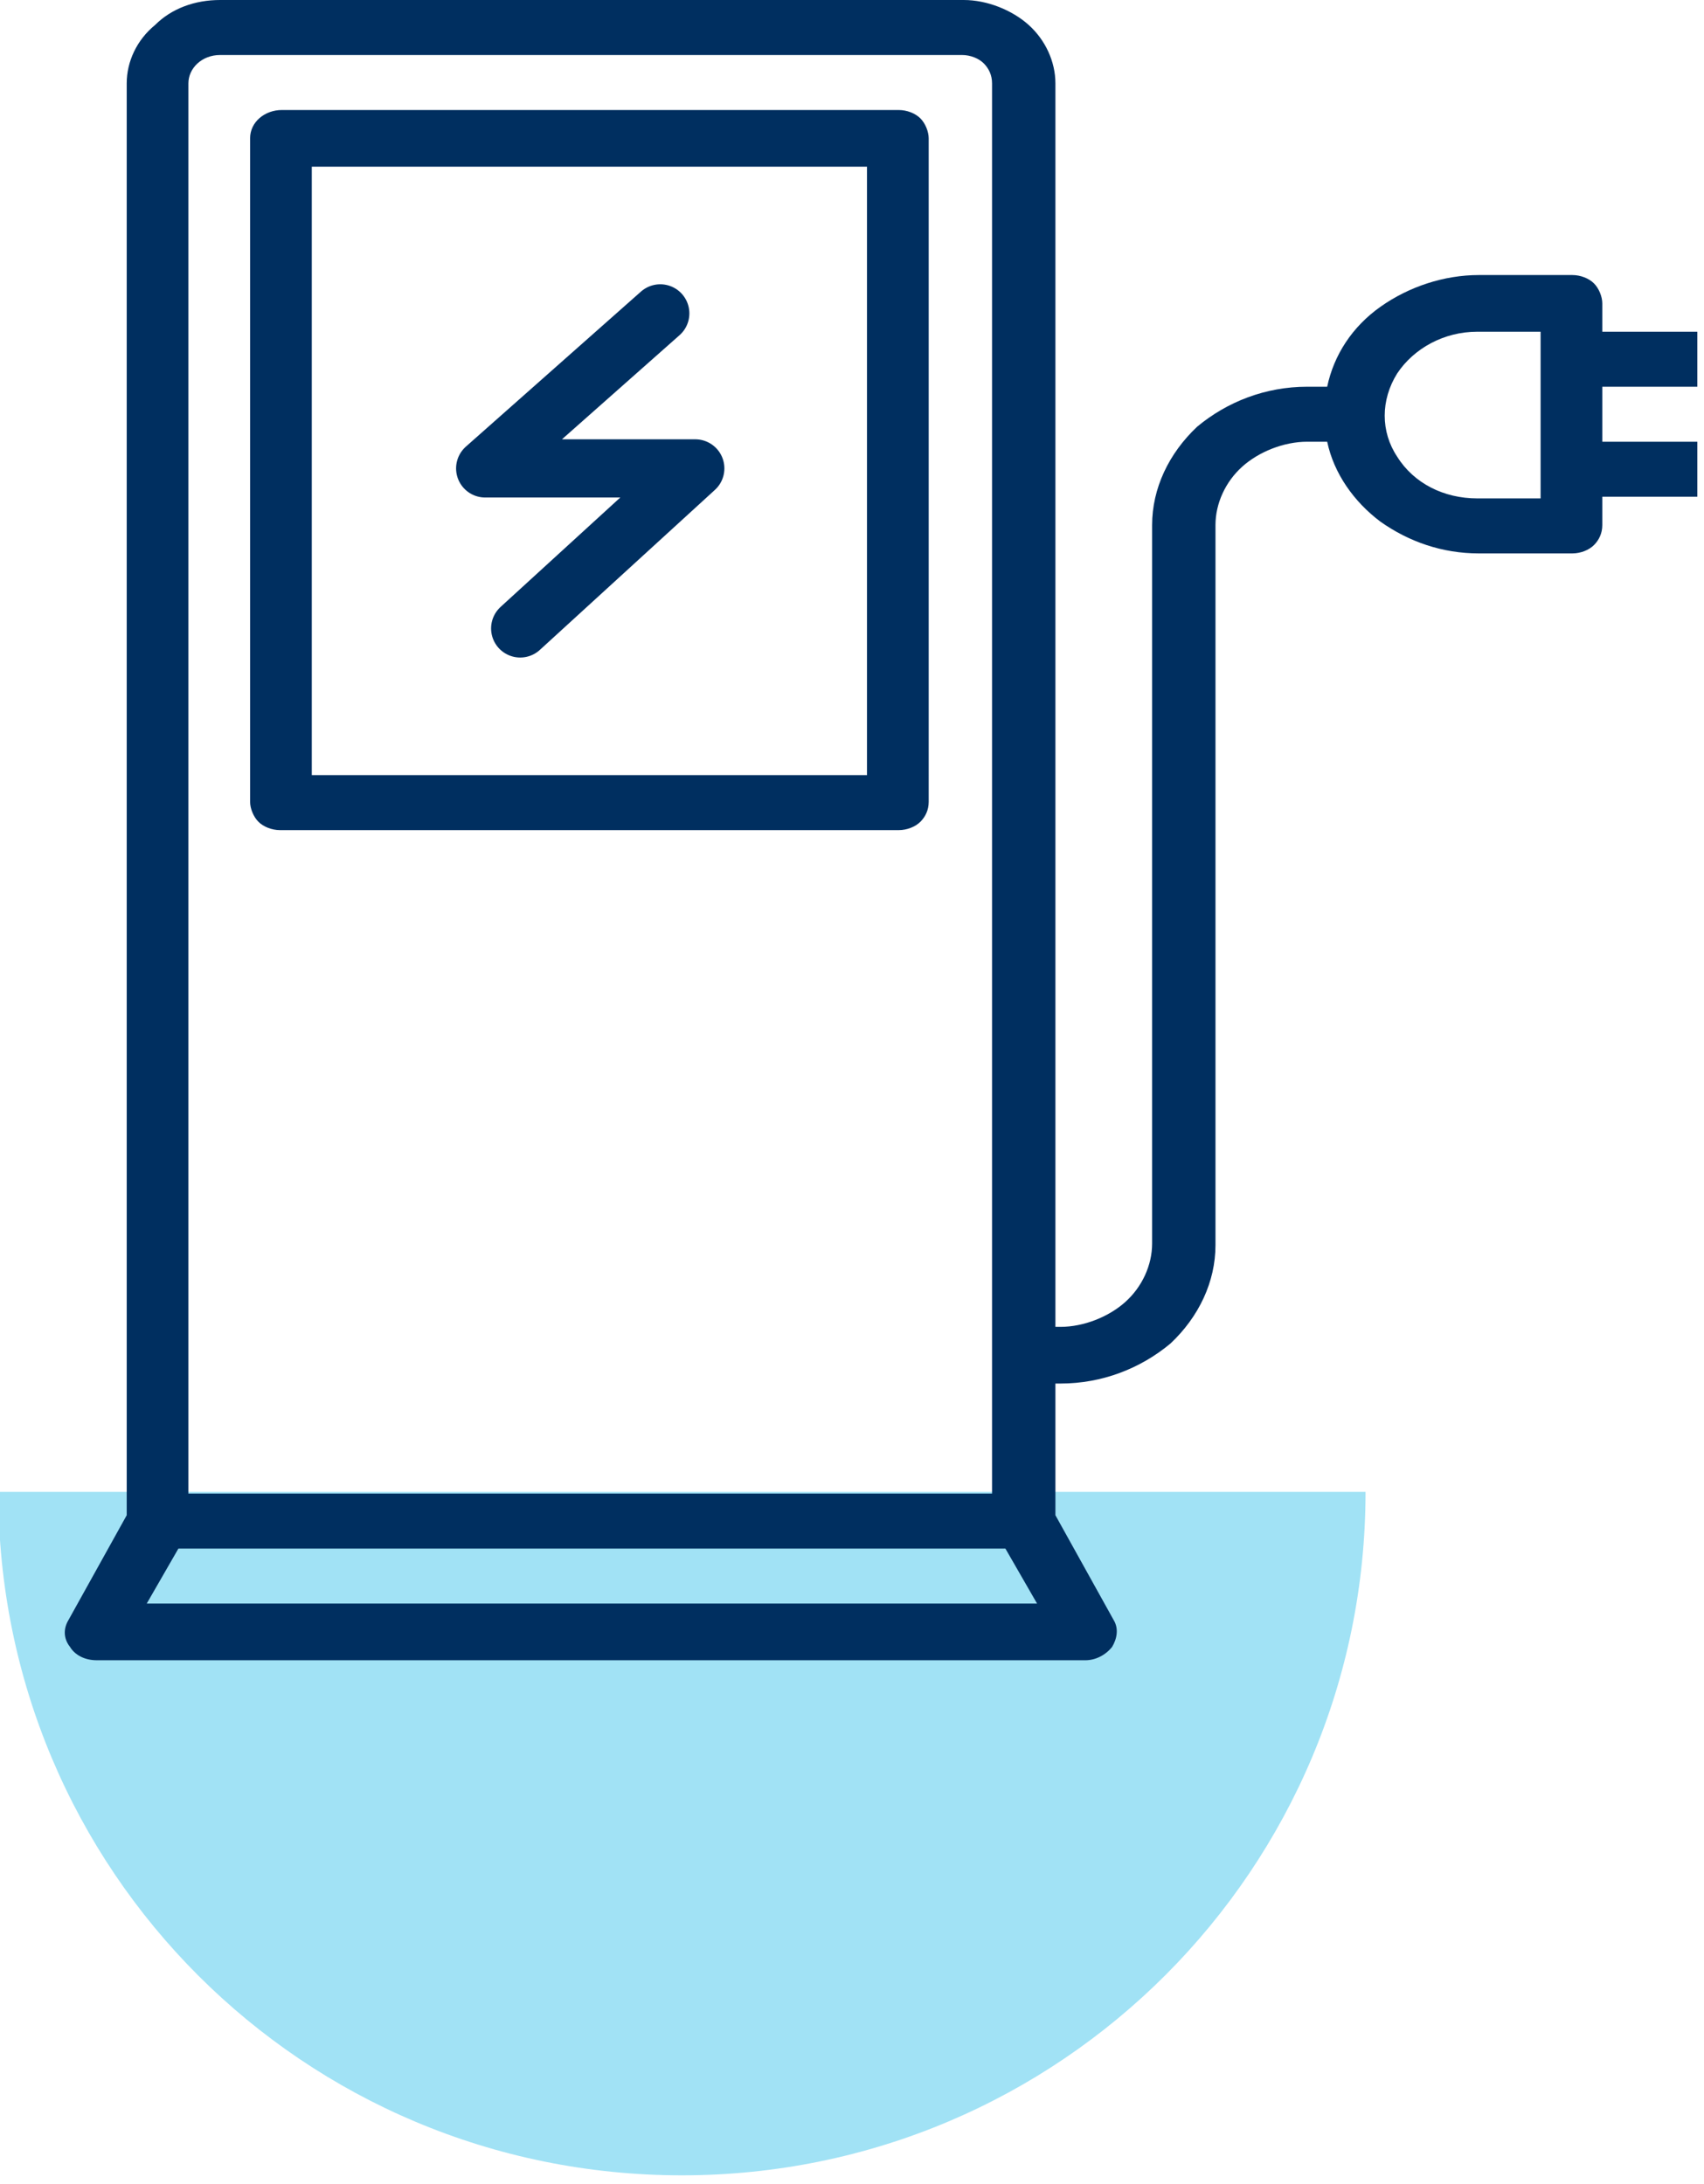 <?xml version="1.0" encoding="UTF-8"?> <svg xmlns="http://www.w3.org/2000/svg" xmlns:xlink="http://www.w3.org/1999/xlink" version="1.1" x="0px" y="0px" viewBox="0 0 102.2 131" style="enable-background:new 0 0 102.2 131;" xml:space="preserve"> <style type="text/css"> .st0{fill:#A1E2F5;} .st1{fill:none;stroke:#002F60;stroke-width:4;stroke-linecap:round;stroke-linejoin:round;stroke-miterlimit:10;} .st2{fill:none;stroke:#FFFFFF;stroke-width:4;stroke-linecap:round;stroke-linejoin:round;stroke-miterlimit:10;} .st3{fill:none;stroke:#002F60;stroke-width:4;stroke-linejoin:round;stroke-miterlimit:10;} .st4{fill:#FFFFFF;} .st5{fill:none;stroke:#1B325E;stroke-miterlimit:10;} .st6{fill:#1F2C54;} .st7{fill:none;stroke:#1F2C54;stroke-width:4;stroke-linecap:round;stroke-linejoin:round;stroke-miterlimit:10;} .st8{fill:#A1E249;} .st9{fill:none;stroke:#002F60;stroke-width:4.582;stroke-linecap:round;stroke-linejoin:round;stroke-miterlimit:10;} .st10{fill:none;stroke:#202C54;stroke-width:4;stroke-linejoin:round;stroke-miterlimit:10;} .st11{fill:none;stroke:#202C54;stroke-width:4;stroke-linecap:round;stroke-linejoin:round;stroke-miterlimit:10;} .st12{fill:#202C54;} .st13{fill:#002F60;} .st14{fill:none;stroke:#002F60;stroke-width:3.938;stroke-linejoin:round;stroke-miterlimit:10;} .st15{fill:none;stroke:#FFFFFF;stroke-width:4;stroke-linejoin:round;stroke-miterlimit:10;} .st16{fill:none;stroke:#FFFFFF;stroke-width:4.582;stroke-linecap:round;stroke-linejoin:round;stroke-miterlimit:10;} .st17{fill:none;stroke:#FFFFFF;stroke-width:3.938;stroke-linejoin:round;stroke-miterlimit:10;} .st18{fill:none;stroke:#002F60;stroke-width:2;stroke-linecap:round;stroke-linejoin:round;stroke-miterlimit:10;} .st19{fill:none;stroke:#002F60;stroke-width:6;stroke-linecap:round;stroke-linejoin:round;stroke-miterlimit:10;} .st20{fill:none;stroke:#002F60;stroke-width:2.645;stroke-linecap:round;stroke-linejoin:round;stroke-miterlimit:10;} .st21{fill:none;stroke:#002F60;stroke-width:2.645;stroke-linejoin:round;stroke-miterlimit:10;} .st22{fill:#002F60;stroke:#002F60;stroke-width:2;stroke-miterlimit:10;} .st23{fill:none;stroke:#002F60;stroke-width:3.881;stroke-linecap:round;stroke-linejoin:round;stroke-miterlimit:10;} .st24{fill:none;stroke:#002F60;stroke-width:3.682;stroke-linecap:round;stroke-linejoin:round;stroke-miterlimit:10;} .st25{fill:none;stroke:#002F60;stroke-width:3;stroke-linecap:round;stroke-linejoin:round;stroke-miterlimit:10;} .st26{fill:#FFFFFF;stroke:#FFFFFF;stroke-width:4;stroke-linecap:round;stroke-linejoin:round;stroke-miterlimit:10;} .st27{fill:none;stroke:#FFFFFF;stroke-width:2;stroke-linecap:round;stroke-linejoin:round;stroke-miterlimit:10;} .st28{fill:none;stroke:#FFFFFF;stroke-width:6;stroke-linecap:round;stroke-linejoin:round;stroke-miterlimit:10;} .st29{fill:none;stroke:#FFFFFF;stroke-width:2.645;stroke-linecap:round;stroke-linejoin:round;stroke-miterlimit:10;} .st30{fill:none;stroke:#FFFFFF;stroke-width:2.645;stroke-linejoin:round;stroke-miterlimit:10;} .st31{fill:#FFFFFF;stroke:#FFFFFF;stroke-width:2;stroke-miterlimit:10;} .st32{fill:none;stroke:#FFFFFF;stroke-width:3.881;stroke-linecap:round;stroke-linejoin:round;stroke-miterlimit:10;} .st33{fill:none;stroke:#FFFFFF;stroke-width:3.682;stroke-linecap:round;stroke-linejoin:round;stroke-miterlimit:10;} .st34{fill:none;stroke:#FFFFFF;stroke-width:3;stroke-linecap:round;stroke-linejoin:round;stroke-miterlimit:10;} .st35{fill:#FFFFFF;stroke:#FFFFFF;stroke-miterlimit:10;} .st36{fill:none;stroke:#FFFFFF;stroke-width:3.22;stroke-linecap:round;stroke-linejoin:round;stroke-miterlimit:10;} .st37{fill:none;stroke:#FFFFFF;stroke-width:1.61;stroke-linecap:round;stroke-linejoin:round;stroke-miterlimit:10;} .st38{fill:none;stroke:#FFFFFF;stroke-width:4;stroke-linecap:round;} .st39{fill:none;stroke:#FFFFFF;stroke-width:1.768;stroke-linecap:round;stroke-linejoin:round;stroke-miterlimit:10;} .st40{fill:none;stroke:#FFFFFF;stroke-width:1.502;stroke-linecap:round;stroke-linejoin:round;stroke-miterlimit:10;} .st41{fill:none;stroke:#002F60;stroke-width:3.22;stroke-linecap:round;stroke-linejoin:round;stroke-miterlimit:10;} .st42{fill:none;stroke:#002F60;stroke-width:1.61;stroke-linecap:round;stroke-linejoin:round;stroke-miterlimit:10;} .st43{fill:none;stroke:#002F60;stroke-width:4;stroke-linecap:round;} .st44{fill:none;stroke:#002F60;stroke-width:1.768;stroke-linecap:round;stroke-linejoin:round;stroke-miterlimit:10;} .st45{fill:none;stroke:#002F60;stroke-width:1.502;stroke-linecap:round;stroke-linejoin:round;stroke-miterlimit:10;} .st46{fill:none;stroke:#002F60;stroke-width:3.492;stroke-linecap:round;stroke-linejoin:round;stroke-miterlimit:10;} </style> <g id="Layer_1"> <g> <g> <path class="st0" d="M81.9,89.5c0,22.6-18.3,41-41,41s-41-18.3-41-41H81.9z"></path> </g> <g> <path class="st13" d="M101.8,23.2v-3.3h-5.7v-1.7c0-0.4-0.2-0.9-0.5-1.2c-0.3-0.3-0.8-0.5-1.3-0.5h-5.6c-2.1,0-4.2,0.7-5.9,1.9 c-1.7,1.2-2.8,2.9-3.2,4.8h-1.2c-2.5,0-4.8,0.9-6.6,2.4c-1.7,1.6-2.7,3.7-2.7,5.9v43.1c0,1.3-0.6,2.6-1.6,3.5 c-1,0.9-2.5,1.5-3.9,1.5h-0.3V5c0-1.3-0.6-2.6-1.6-3.5c-1-0.9-2.5-1.5-3.9-1.5H13.2c-1.5,0-2.9,0.5-3.9,1.5 C8.2,2.4,7.6,3.7,7.6,5v85.9l-3.5,6.3c-0.3,0.5-0.3,1.1,0.1,1.6c0.3,0.5,0.9,0.8,1.6,0.8h59.3c0.6,0,1.2-0.3,1.6-0.8 c0.3-0.5,0.4-1.1,0.1-1.6l-3.5-6.3V83h0.3c2.5,0,4.8-0.9,6.6-2.4c1.7-1.6,2.7-3.7,2.7-5.9V31.5c0-1.3,0.6-2.6,1.6-3.5 c1-0.9,2.5-1.5,3.9-1.5h1.2c0.4,1.9,1.6,3.6,3.2,4.8c1.7,1.2,3.7,1.9,5.9,1.9h5.6c0.5,0,1-0.2,1.3-0.5c0.3-0.3,0.5-0.7,0.5-1.2 v-1.7h5.7v-3.3h-5.7v-3.3L101.8,23.2z M11.3,5c0-0.9,0.8-1.7,1.9-1.7h44.5c0.5,0,1,0.2,1.3,0.5s0.5,0.7,0.5,1.2v84.6H11.3V5z M8.8,96.2l1.9-3.3h49.6l1.9,3.3H8.8z M92.4,29.9h-3.8c-2,0-3.8-0.9-4.8-2.5c-1-1.5-1-3.4,0-5c1-1.5,2.8-2.5,4.8-2.5h3.8V29.9z"></path> <path class="st13" d="M53.9,6.6H16.9c-1,0-1.9,0.7-1.9,1.7v39.8c0,0.4,0.2,0.9,0.5,1.2c0.3,0.3,0.8,0.5,1.3,0.5h37.1 c0.5,0,1-0.2,1.3-0.5s0.5-0.7,0.5-1.2V8.3c0-0.4-0.2-0.9-0.5-1.2C54.9,6.8,54.4,6.6,53.9,6.6z M52.1,46.5H18.7V10h33.3V46.5z"></path> <polyline class="st46" points="39.6,18.8 29.1,28.1 41.7,28.1 31.2,37.7 "></polyline> </g> </g> </g> <g id="Layer_2"> </g> <g id="GUIDES"> </g> </svg> 